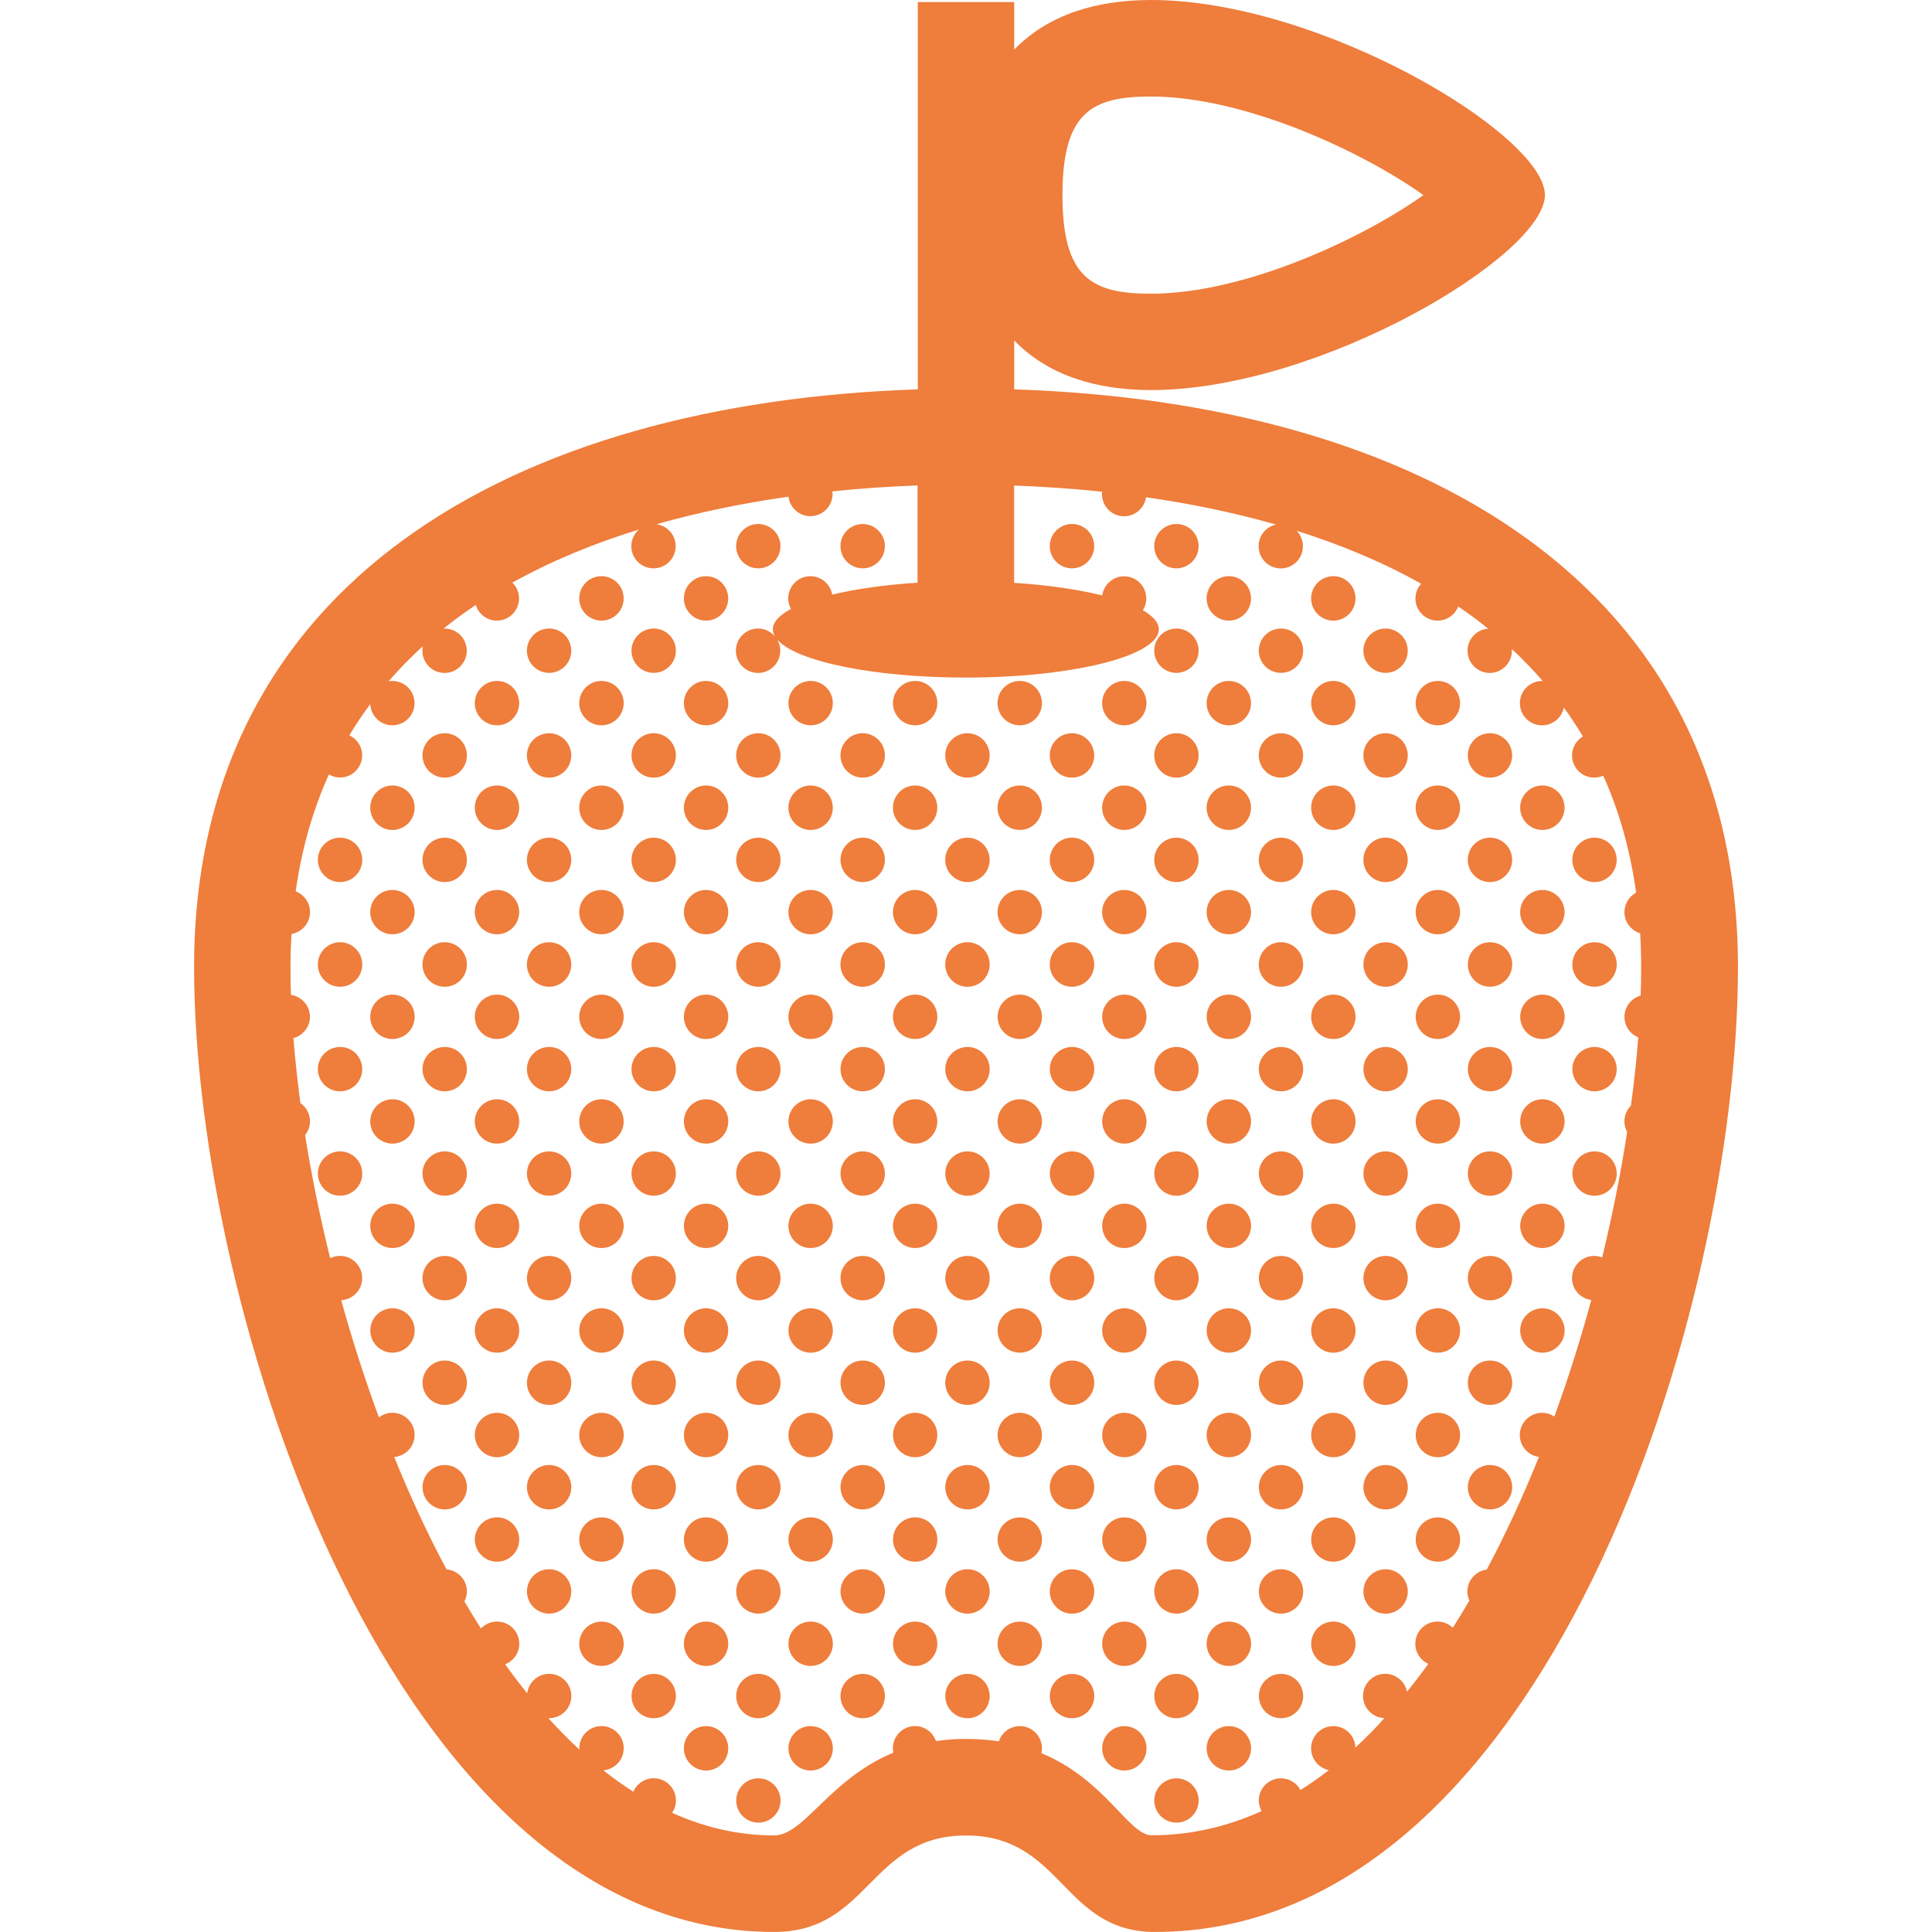 <svg width="48" height="48" viewBox="0 0 48 48" fill="none" xmlns="http://www.w3.org/2000/svg">
<path d="M25.198 9.674V8.458C26.036 9.327 27.24 9.691 28.595 9.691C32.802 9.691 38.383 6.338 38.383 4.846C38.383 3.352 32.804 0 28.595 0C27.24 0 26.036 0.365 25.198 1.233V0.051H22.802V9.674C12.772 10.002 4.822 14.476 4.822 24.025C4.822 32.558 9.773 47.999 19.235 47.999C21.604 47.999 21.604 45.602 24.002 45.602C26.398 45.602 26.398 47.999 28.695 47.999C38.385 47.999 43.179 32.583 43.179 24.025C43.178 14.476 35.228 10.002 25.199 9.674L25.198 9.674ZM28.595 2.398C30.967 2.398 33.921 3.812 35.363 4.847C33.921 5.882 30.967 7.297 28.595 7.297C27.136 7.297 26.396 6.917 26.396 4.847C26.396 2.778 27.136 2.398 28.595 2.398ZM33.675 43.416C33.663 43.121 33.423 42.885 33.126 42.885C32.821 42.885 32.574 43.133 32.574 43.438C32.574 43.704 32.763 43.927 33.015 43.978C32.785 44.157 32.549 44.322 32.31 44.473C32.218 44.3 32.038 44.182 31.825 44.182C31.52 44.182 31.274 44.428 31.274 44.733C31.274 44.828 31.301 44.917 31.345 44.996C30.489 45.383 29.578 45.597 28.614 45.597C28.043 45.597 27.472 44.221 25.873 43.556C25.882 43.518 25.888 43.477 25.888 43.438C25.888 43.132 25.64 42.885 25.337 42.885C25.093 42.885 24.889 43.045 24.816 43.263C24.562 43.225 24.291 43.203 24 43.203C23.733 43.203 23.487 43.222 23.253 43.256C23.178 43.041 22.976 42.884 22.734 42.884C22.43 42.884 22.183 43.132 22.183 43.436C22.183 43.473 22.188 43.509 22.194 43.545C20.599 44.207 19.983 45.6 19.233 45.6C18.346 45.6 17.5 45.401 16.699 45.039C16.758 44.951 16.793 44.845 16.793 44.731C16.793 44.426 16.547 44.18 16.241 44.18C16.014 44.18 15.819 44.318 15.734 44.514C15.482 44.353 15.233 44.176 14.991 43.983C15.274 43.959 15.496 43.723 15.496 43.436C15.496 43.13 15.249 42.884 14.944 42.884C14.639 42.884 14.393 43.132 14.393 43.436C14.393 43.448 14.396 43.46 14.398 43.471C14.133 43.227 13.875 42.965 13.623 42.686C13.63 42.686 13.636 42.688 13.643 42.688C13.948 42.688 14.194 42.441 14.194 42.137C14.194 41.832 13.948 41.586 13.643 41.586C13.362 41.586 13.132 41.798 13.098 42.069C12.912 41.84 12.729 41.599 12.551 41.35C12.756 41.268 12.901 41.07 12.901 40.839C12.901 40.533 12.653 40.287 12.348 40.287C12.192 40.287 12.05 40.354 11.949 40.459C11.809 40.24 11.673 40.016 11.538 39.787C11.576 39.712 11.6 39.629 11.6 39.538C11.6 39.248 11.377 39.015 11.093 38.99C10.62 38.105 10.185 37.167 9.794 36.198C10.076 36.175 10.301 35.941 10.301 35.651C10.301 35.346 10.053 35.1 9.748 35.1C9.621 35.1 9.507 35.145 9.414 35.215C9.061 34.257 8.748 33.279 8.477 32.303C8.767 32.287 8.998 32.05 8.998 31.754C8.998 31.448 8.751 31.202 8.446 31.202C8.358 31.202 8.276 31.224 8.203 31.26C7.947 30.222 7.737 29.193 7.58 28.2C7.655 28.107 7.702 27.988 7.702 27.859C7.702 27.67 7.608 27.505 7.463 27.405C7.39 26.853 7.331 26.314 7.29 25.792C7.526 25.729 7.7 25.518 7.7 25.262C7.7 24.985 7.494 24.756 7.229 24.718C7.22 24.481 7.217 24.248 7.217 24.024C7.217 23.744 7.227 23.472 7.242 23.204C7.503 23.16 7.702 22.934 7.702 22.66C7.702 22.426 7.553 22.225 7.346 22.146C7.498 21.068 7.781 20.104 8.171 19.241C8.253 19.288 8.347 19.317 8.446 19.317C8.751 19.317 8.998 19.071 8.998 18.767C8.998 18.545 8.868 18.357 8.679 18.269C8.842 17.999 9.016 17.74 9.199 17.492C9.212 17.785 9.451 18.02 9.748 18.02C10.052 18.02 10.299 17.773 10.299 17.469C10.299 17.164 10.052 16.918 9.748 16.918C9.716 16.918 9.684 16.922 9.653 16.928C9.921 16.618 10.205 16.328 10.506 16.055C10.498 16.092 10.494 16.128 10.494 16.166C10.494 16.471 10.74 16.719 11.045 16.719C11.349 16.719 11.597 16.471 11.597 16.166C11.597 15.862 11.349 15.616 11.045 15.616C11.034 15.616 11.026 15.617 11.017 15.619C11.276 15.411 11.543 15.216 11.82 15.03C11.89 15.254 12.097 15.419 12.344 15.419C12.647 15.419 12.895 15.172 12.895 14.867C12.895 14.713 12.83 14.574 12.729 14.475C13.725 13.921 14.793 13.489 15.876 13.155C15.76 13.256 15.685 13.404 15.685 13.569C15.685 13.874 15.931 14.12 16.236 14.12C16.541 14.12 16.787 13.873 16.787 13.569C16.787 13.291 16.579 13.062 16.311 13.024C17.417 12.71 18.529 12.491 19.589 12.34C19.624 12.613 19.853 12.824 20.134 12.824C20.439 12.824 20.685 12.576 20.685 12.271C20.685 12.249 20.68 12.229 20.679 12.207C21.432 12.129 22.148 12.084 22.796 12.061V14.477C21.987 14.529 21.261 14.633 20.676 14.773C20.632 14.514 20.407 14.316 20.134 14.316C19.829 14.316 19.583 14.564 19.583 14.867C19.583 14.962 19.61 15.05 19.652 15.129C19.364 15.283 19.201 15.455 19.201 15.636C19.201 15.695 19.219 15.753 19.251 15.809C19.15 15.692 19.002 15.616 18.835 15.616C18.53 15.616 18.283 15.863 18.283 16.166C18.283 16.471 18.529 16.719 18.835 16.719C19.14 16.719 19.386 16.471 19.386 16.166C19.386 16.064 19.356 15.97 19.308 15.888C19.772 16.429 21.694 16.834 23.995 16.834C26.644 16.834 28.79 16.298 28.79 15.636C28.79 15.466 28.648 15.307 28.394 15.162C28.447 15.077 28.479 14.977 28.479 14.87C28.479 14.566 28.233 14.318 27.928 14.318C27.65 14.318 27.422 14.526 27.385 14.793C26.787 14.645 26.036 14.535 25.195 14.48V12.063C25.865 12.088 26.604 12.134 27.384 12.217C27.382 12.236 27.378 12.255 27.378 12.274C27.378 12.579 27.624 12.827 27.928 12.827C28.205 12.827 28.434 12.62 28.472 12.354C29.518 12.504 30.614 12.721 31.702 13.033C31.454 13.087 31.27 13.307 31.27 13.571C31.27 13.876 31.517 14.122 31.821 14.122C32.125 14.122 32.371 13.876 32.371 13.571C32.371 13.421 32.311 13.287 32.216 13.187C33.281 13.523 34.33 13.953 35.309 14.502C35.221 14.601 35.166 14.728 35.166 14.869C35.166 15.173 35.413 15.419 35.717 15.419C35.95 15.419 36.148 15.274 36.23 15.069C36.485 15.242 36.734 15.425 36.974 15.619C36.687 15.638 36.461 15.875 36.461 16.167C36.461 16.471 36.707 16.719 37.012 16.719C37.315 16.719 37.563 16.471 37.563 16.167C37.563 16.152 37.56 16.136 37.559 16.123C37.828 16.373 38.087 16.64 38.331 16.921C38.325 16.921 38.319 16.919 38.313 16.919C38.008 16.919 37.761 17.167 37.761 17.47C37.761 17.775 38.008 18.021 38.313 18.021C38.581 18.021 38.802 17.831 38.853 17.579C39.02 17.809 39.179 18.049 39.327 18.298C39.167 18.395 39.057 18.567 39.057 18.768C39.057 19.074 39.305 19.319 39.608 19.319C39.687 19.319 39.763 19.303 39.832 19.271C40.22 20.133 40.5 21.1 40.649 22.178C40.477 22.271 40.359 22.451 40.359 22.662C40.359 22.911 40.523 23.117 40.749 23.186C40.765 23.459 40.774 23.738 40.774 24.024C40.774 24.254 40.77 24.491 40.762 24.735C40.531 24.8 40.359 25.01 40.359 25.263C40.359 25.493 40.501 25.691 40.702 25.773C40.66 26.318 40.6 26.885 40.52 27.469C40.421 27.569 40.358 27.708 40.358 27.86C40.358 27.956 40.384 28.044 40.427 28.121C40.272 29.128 40.063 30.178 39.806 31.241C39.744 31.218 39.677 31.203 39.606 31.203C39.303 31.203 39.056 31.451 39.056 31.756C39.056 32.035 39.265 32.264 39.535 32.299C39.271 33.269 38.965 34.24 38.618 35.194C38.53 35.135 38.426 35.101 38.312 35.101C38.007 35.101 37.759 35.349 37.759 35.654C37.759 35.932 37.967 36.16 38.234 36.197C37.844 37.167 37.412 38.107 36.938 38.995C36.668 39.03 36.457 39.26 36.457 39.54C36.457 39.62 36.475 39.696 36.507 39.765C36.372 39.995 36.236 40.219 36.095 40.441C35.996 40.345 35.862 40.287 35.714 40.287C35.41 40.287 35.163 40.534 35.163 40.838C35.163 41.06 35.295 41.251 35.486 41.339C35.314 41.577 35.137 41.809 34.956 42.031C34.906 41.778 34.683 41.585 34.415 41.585C34.11 41.585 33.864 41.832 33.864 42.135C33.864 42.433 34.1 42.675 34.395 42.686C34.167 42.946 33.923 43.189 33.675 43.416ZM15.495 14.867C15.495 15.172 15.249 15.419 14.943 15.419C14.638 15.419 14.391 15.172 14.391 14.867C14.391 14.564 14.638 14.315 14.943 14.315C15.249 14.315 15.495 14.563 15.495 14.867ZM20.881 13.569C20.881 13.265 21.129 13.019 21.432 13.019C21.737 13.019 21.984 13.266 21.984 13.569C21.984 13.873 21.738 14.12 21.432 14.12C21.129 14.12 20.881 13.873 20.881 13.569ZM18.289 13.569C18.289 13.265 18.535 13.019 18.839 13.019C19.144 13.019 19.39 13.266 19.39 13.569C19.39 13.873 19.143 14.12 18.839 14.12C18.535 14.12 18.289 13.873 18.289 13.569ZM18.092 14.867C18.092 15.172 17.846 15.419 17.541 15.419C17.237 15.419 16.991 15.172 16.991 14.867C16.991 14.564 17.238 14.315 17.541 14.315C17.845 14.315 18.092 14.563 18.092 14.867ZM14.193 16.167C14.193 16.471 13.947 16.717 13.642 16.717C13.338 16.717 13.091 16.47 13.091 16.167C13.091 15.862 13.339 15.616 13.642 15.616C13.947 15.614 14.193 15.862 14.193 16.167ZM16.792 16.167C16.792 16.471 16.546 16.717 16.241 16.717C15.936 16.717 15.69 16.47 15.69 16.167C15.69 15.862 15.938 15.616 16.241 15.616C16.546 15.614 16.792 15.862 16.792 16.167ZM14.193 18.768C14.193 19.073 13.947 19.32 13.642 19.32C13.338 19.32 13.091 19.073 13.091 18.768C13.091 18.463 13.339 18.217 13.642 18.217C13.947 18.217 14.193 18.465 14.193 18.768ZM16.792 18.768C16.792 19.073 16.546 19.32 16.241 19.32C15.936 19.32 15.69 19.073 15.69 18.768C15.69 18.463 15.938 18.217 16.241 18.217C16.546 18.216 16.792 18.465 16.792 18.768ZM11.6 18.768C11.6 19.073 11.354 19.32 11.049 19.32C10.745 19.32 10.497 19.073 10.497 18.768C10.497 18.463 10.743 18.217 11.049 18.217C11.354 18.216 11.6 18.465 11.6 18.768ZM12.899 17.469C12.899 17.773 12.652 18.02 12.349 18.02C12.044 18.02 11.796 17.772 11.796 17.469C11.796 17.166 12.044 16.918 12.349 16.918C12.652 16.918 12.899 17.164 12.899 17.469ZM10.302 20.067C10.302 20.372 10.055 20.62 9.75 20.62C9.445 20.62 9.199 20.372 9.199 20.067C9.199 19.763 9.445 19.515 9.75 19.515C10.055 19.515 10.302 19.763 10.302 20.067ZM12.899 20.067C12.899 20.372 12.652 20.62 12.349 20.62C12.044 20.62 11.796 20.372 11.796 20.067C11.796 19.763 12.044 19.515 12.349 19.515C12.652 19.515 12.899 19.763 12.899 20.067ZM15.495 17.469C15.495 17.773 15.249 18.02 14.943 18.02C14.638 18.02 14.391 17.772 14.391 17.469C14.391 17.166 14.638 16.918 14.943 16.918C15.249 16.918 15.495 17.164 15.495 17.469ZM15.495 20.067C15.495 20.372 15.249 20.62 14.943 20.62C14.638 20.62 14.391 20.372 14.391 20.067C14.391 19.763 14.638 19.515 14.943 19.515C15.249 19.515 15.495 19.763 15.495 20.067ZM21.985 18.768C21.985 19.073 21.738 19.32 21.432 19.32C21.129 19.32 20.881 19.073 20.881 18.768C20.881 18.463 21.129 18.217 21.432 18.217C21.738 18.216 21.985 18.465 21.985 18.768ZM19.392 18.768C19.392 19.073 19.144 19.32 18.841 19.32C18.536 19.32 18.29 19.073 18.29 18.768C18.29 18.463 18.536 18.217 18.841 18.217C19.144 18.216 19.392 18.465 19.392 18.768ZM18.093 17.469C18.093 17.774 17.846 18.02 17.542 18.02C17.237 18.02 16.991 17.772 16.991 17.469C16.991 17.166 17.238 16.918 17.542 16.918C17.845 16.918 18.093 17.164 18.093 17.469ZM20.691 17.469C20.691 17.774 20.444 18.02 20.139 18.02C19.834 18.02 19.588 17.772 19.588 17.469C19.588 17.166 19.836 16.918 20.139 16.918C20.444 16.918 20.691 17.164 20.691 17.469ZM18.093 20.067C18.093 20.372 17.846 20.62 17.542 20.62C17.237 20.62 16.991 20.372 16.991 20.067C16.991 19.763 17.238 19.515 17.542 19.515C17.845 19.515 18.093 19.763 18.093 20.067ZM20.691 20.067C20.691 20.372 20.444 20.62 20.139 20.62C19.834 20.62 19.588 20.372 19.588 20.067C19.588 19.763 19.836 19.515 20.139 19.515C20.444 19.515 20.691 19.763 20.691 20.067ZM23.287 17.469C23.287 17.774 23.039 18.02 22.736 18.02C22.431 18.02 22.185 17.772 22.185 17.469C22.185 17.166 22.433 16.918 22.736 16.918C23.041 16.918 23.287 17.164 23.287 17.469ZM23.287 20.067C23.287 20.372 23.039 20.62 22.736 20.62C22.431 20.62 22.185 20.372 22.185 20.067C22.185 19.763 22.433 19.515 22.736 19.515C23.041 19.515 23.287 19.763 23.287 20.067ZM9 21.362C9 21.667 8.754 21.915 8.449 21.915C8.145 21.915 7.897 21.667 7.897 21.362C7.897 21.058 8.145 20.812 8.449 20.812C8.752 20.812 9 21.059 9 21.362ZM14.193 21.362C14.193 21.667 13.947 21.915 13.642 21.915C13.338 21.915 13.091 21.667 13.091 21.362C13.091 21.058 13.339 20.812 13.642 20.812C13.947 20.812 14.193 21.059 14.193 21.362ZM16.792 21.362C16.792 21.667 16.546 21.915 16.241 21.915C15.936 21.915 15.69 21.667 15.69 21.362C15.69 21.058 15.938 20.812 16.241 20.812C16.546 20.812 16.792 21.059 16.792 21.362ZM11.6 21.362C11.6 21.667 11.354 21.915 11.049 21.915C10.745 21.915 10.497 21.667 10.497 21.362C10.497 21.059 10.743 20.812 11.049 20.812C11.354 20.812 11.6 21.059 11.6 21.362ZM10.302 22.662C10.302 22.966 10.055 23.212 9.75 23.212C9.445 23.212 9.199 22.966 9.199 22.662C9.199 22.357 9.445 22.111 9.75 22.111C10.055 22.111 10.302 22.357 10.302 22.662ZM12.899 22.662C12.899 22.966 12.652 23.212 12.349 23.212C12.044 23.212 11.796 22.966 11.796 22.662C11.796 22.357 12.044 22.111 12.349 22.111C12.652 22.111 12.899 22.357 12.899 22.662ZM15.495 22.662C15.495 22.966 15.249 23.212 14.943 23.212C14.638 23.212 14.391 22.966 14.391 22.662C14.391 22.357 14.638 22.111 14.943 22.111C15.249 22.111 15.495 22.357 15.495 22.662ZM21.985 21.362C21.985 21.667 21.738 21.915 21.432 21.915C21.129 21.915 20.882 21.667 20.882 21.362C20.882 21.058 21.129 20.812 21.432 20.812C21.738 20.812 21.985 21.059 21.985 21.362ZM19.392 21.362C19.392 21.667 19.144 21.915 18.841 21.915C18.536 21.915 18.29 21.667 18.29 21.362C18.29 21.059 18.536 20.812 18.841 20.812C19.144 20.812 19.392 21.059 19.392 21.362ZM18.093 22.662C18.093 22.966 17.846 23.212 17.542 23.212C17.237 23.212 16.991 22.966 16.991 22.662C16.991 22.357 17.238 22.111 17.542 22.111C17.845 22.111 18.093 22.357 18.093 22.662ZM20.691 22.662C20.691 22.966 20.444 23.212 20.139 23.212C19.834 23.212 19.588 22.966 19.588 22.662C19.588 22.357 19.836 22.111 20.139 22.111C20.444 22.111 20.691 22.357 20.691 22.662ZM23.287 22.662C23.287 22.966 23.039 23.212 22.736 23.212C22.431 23.212 22.185 22.966 22.185 22.662C22.185 22.357 22.433 22.111 22.736 22.111C23.041 22.111 23.287 22.357 23.287 22.662ZM9 23.961V23.962V23.964C9 24.269 8.753 24.516 8.449 24.516C8.145 24.516 7.897 24.269 7.897 23.964V23.962V23.961C7.897 23.656 8.145 23.409 8.449 23.409C8.753 23.41 9 23.656 9 23.961ZM11.6 23.961V23.962V23.964C11.6 24.269 11.354 24.516 11.049 24.516C10.745 24.516 10.497 24.269 10.497 23.964V23.962V23.961C10.497 23.656 10.743 23.409 11.049 23.409C11.354 23.41 11.6 23.656 11.6 23.961ZM14.193 23.961V23.962V23.964C14.193 24.269 13.947 24.516 13.642 24.516C13.338 24.516 13.091 24.269 13.091 23.964V23.962V23.961C13.091 23.656 13.339 23.409 13.642 23.409C13.947 23.41 14.193 23.656 14.193 23.961ZM16.792 23.961V23.962V23.964C16.792 24.269 16.546 24.516 16.241 24.516C15.936 24.516 15.69 24.269 15.69 23.964V23.962V23.961C15.69 23.656 15.938 23.409 16.241 23.409C16.546 23.41 16.792 23.656 16.792 23.961ZM19.392 23.961V23.962V23.964C19.392 24.269 19.144 24.516 18.841 24.516C18.536 24.516 18.29 24.269 18.29 23.964V23.962V23.961C18.29 23.656 18.536 23.409 18.841 23.409C19.144 23.41 19.392 23.656 19.392 23.961ZM21.985 23.961V23.962V23.964C21.985 24.269 21.738 24.516 21.432 24.516C21.129 24.516 20.881 24.269 20.881 23.964V23.962V23.961C20.881 23.656 21.129 23.409 21.432 23.409C21.738 23.41 21.985 23.656 21.985 23.961ZM29.779 13.569C29.779 13.874 29.531 14.12 29.228 14.12C28.923 14.12 28.677 13.873 28.677 13.569C28.677 13.265 28.925 13.019 29.228 13.019C29.531 13.016 29.779 13.263 29.779 13.569ZM31.081 14.867C31.081 15.172 30.834 15.419 30.53 15.419C30.226 15.419 29.978 15.172 29.978 14.867C29.978 14.564 30.226 14.315 30.53 14.315C30.834 14.315 31.081 14.562 31.081 14.867ZM33.677 14.867C33.677 15.172 33.431 15.419 33.126 15.419C32.821 15.419 32.575 15.172 32.575 14.867C32.575 14.564 32.823 14.315 33.126 14.315C33.431 14.315 33.677 14.562 33.677 14.867ZM29.779 16.166C29.779 16.471 29.531 16.717 29.228 16.717C28.923 16.717 28.677 16.47 28.677 16.166C28.677 15.862 28.925 15.616 29.228 15.616C29.531 15.614 29.779 15.862 29.779 16.166ZM32.376 16.166C32.376 16.471 32.13 16.717 31.825 16.717C31.52 16.717 31.274 16.47 31.274 16.166C31.274 15.862 31.522 15.616 31.825 15.616C32.13 15.614 32.376 15.862 32.376 16.166ZM24.587 18.768C24.587 19.073 24.341 19.32 24.036 19.32C23.733 19.32 23.484 19.073 23.484 18.768C23.484 18.463 23.73 18.217 24.036 18.217C24.341 18.217 24.587 18.465 24.587 18.768ZM29.779 18.768C29.779 19.073 29.531 19.32 29.228 19.32C28.923 19.32 28.677 19.073 28.677 18.768C28.677 18.463 28.925 18.217 29.228 18.217C29.531 18.216 29.779 18.465 29.779 18.768ZM32.376 18.768C32.376 19.073 32.13 19.32 31.825 19.32C31.52 19.32 31.274 19.073 31.274 18.768C31.274 18.463 31.522 18.217 31.825 18.217C32.13 18.217 32.376 18.465 32.376 18.768ZM25.887 17.469C25.887 17.773 25.639 18.02 25.336 18.02C25.031 18.02 24.783 17.772 24.783 17.469C24.783 17.166 25.031 16.918 25.336 16.918C25.639 16.918 25.887 17.164 25.887 17.469ZM28.484 17.469C28.484 17.773 28.238 18.02 27.933 18.02C27.63 18.02 27.382 17.772 27.382 17.469C27.382 17.166 27.63 16.918 27.933 16.918C28.238 16.918 28.484 17.164 28.484 17.469ZM25.887 20.067C25.887 20.372 25.639 20.62 25.336 20.62C25.031 20.62 24.783 20.372 24.783 20.067C24.783 19.763 25.031 19.515 25.336 19.515C25.639 19.515 25.887 19.763 25.887 20.067ZM28.484 20.067C28.484 20.372 28.238 20.62 27.933 20.62C27.63 20.62 27.382 20.372 27.382 20.067C27.382 19.763 27.63 19.515 27.933 19.515C28.238 19.515 28.484 19.763 28.484 20.067ZM31.081 17.469C31.081 17.773 30.833 18.02 30.53 18.02C30.225 18.02 29.978 17.772 29.978 17.469C29.978 17.166 30.225 16.918 30.53 16.918C30.833 16.918 31.081 17.164 31.081 17.469ZM31.081 20.067C31.081 20.372 30.833 20.62 30.53 20.62C30.225 20.62 29.978 20.372 29.978 20.067C29.978 19.763 30.225 19.515 30.53 19.515C30.833 19.515 31.081 19.763 31.081 20.067ZM36.467 18.768C36.467 18.463 36.713 18.217 37.018 18.217C37.322 18.217 37.569 18.465 37.569 18.768C37.569 19.073 37.321 19.32 37.018 19.32C36.713 19.32 36.467 19.073 36.467 18.768ZM33.676 17.469C33.676 17.773 33.43 18.02 33.126 18.02C32.821 18.02 32.575 17.772 32.575 17.469C32.575 17.166 32.822 16.918 33.126 16.918C33.43 16.918 33.676 17.164 33.676 17.469ZM35.172 17.469C35.172 17.164 35.418 16.918 35.723 16.918C36.026 16.918 36.275 17.166 36.275 17.469C36.275 17.772 36.028 18.02 35.723 18.02C35.418 18.02 35.172 17.774 35.172 17.469ZM33.676 20.067C33.676 20.372 33.43 20.62 33.126 20.62C32.821 20.62 32.575 20.372 32.575 20.067C32.575 19.763 32.822 19.515 33.126 19.515C33.43 19.515 33.676 19.763 33.676 20.067ZM35.172 20.067C35.172 19.763 35.418 19.515 35.723 19.515C36.026 19.515 36.275 19.761 36.275 20.067C36.275 20.372 36.028 20.62 35.723 20.62C35.418 20.62 35.172 20.372 35.172 20.067ZM37.768 20.067C37.768 19.763 38.015 19.515 38.32 19.515C38.623 19.515 38.871 19.761 38.871 20.067C38.871 20.372 38.623 20.62 38.32 20.62C38.017 20.62 37.768 20.372 37.768 20.067ZM24.587 21.362C24.587 21.667 24.341 21.915 24.037 21.915C23.733 21.915 23.484 21.667 23.484 21.362C23.484 21.058 23.73 20.812 24.037 20.812C24.341 20.812 24.587 21.059 24.587 21.362ZM29.779 21.362C29.779 21.667 29.531 21.915 29.228 21.915C28.923 21.915 28.677 21.667 28.677 21.362C28.677 21.058 28.925 20.812 29.228 20.812C29.531 20.812 29.779 21.059 29.779 21.362ZM32.376 21.362C32.376 21.667 32.13 21.915 31.825 21.915C31.52 21.915 31.274 21.667 31.274 21.362C31.274 21.058 31.522 20.812 31.825 20.812C32.13 20.812 32.376 21.059 32.376 21.362ZM25.887 22.662C25.887 22.966 25.639 23.212 25.336 23.212C25.031 23.212 24.784 22.966 24.784 22.662C24.784 22.357 25.031 22.111 25.336 22.111C25.639 22.111 25.887 22.357 25.887 22.662ZM28.484 22.662C28.484 22.966 28.238 23.212 27.933 23.212C27.63 23.212 27.382 22.966 27.382 22.662C27.382 22.357 27.63 22.111 27.933 22.111C28.238 22.111 28.484 22.357 28.484 22.662ZM31.081 22.662C31.081 22.966 30.833 23.212 30.53 23.212C30.225 23.212 29.978 22.966 29.978 22.662C29.978 22.357 30.225 22.111 30.53 22.111C30.833 22.111 31.081 22.357 31.081 22.662ZM36.467 21.362C36.467 21.058 36.713 20.812 37.018 20.812C37.322 20.812 37.569 21.058 37.569 21.362C37.569 21.667 37.321 21.915 37.018 21.915C36.713 21.915 36.467 21.669 36.467 21.362ZM39.064 21.362C39.064 21.058 39.312 20.812 39.615 20.812C39.92 20.812 40.166 21.058 40.166 21.362C40.166 21.667 39.918 21.915 39.615 21.915C39.31 21.915 39.064 21.669 39.064 21.362ZM33.677 22.662C33.677 22.966 33.431 23.212 33.126 23.212C32.821 23.212 32.575 22.966 32.575 22.662C32.575 22.357 32.822 22.111 33.126 22.111C33.431 22.111 33.677 22.357 33.677 22.662ZM35.172 22.662C35.172 22.357 35.418 22.111 35.723 22.111C36.026 22.111 36.275 22.358 36.275 22.662C36.275 22.966 36.028 23.212 35.723 23.212C35.418 23.214 35.172 22.968 35.172 22.662ZM37.768 22.662C37.768 22.357 38.016 22.111 38.32 22.111C38.623 22.111 38.871 22.358 38.871 22.662C38.871 22.966 38.623 23.212 38.32 23.212C38.017 23.214 37.768 22.968 37.768 22.662ZM24.587 23.961V23.962V23.964C24.587 24.269 24.341 24.516 24.037 24.516C23.733 24.516 23.484 24.269 23.484 23.964V23.962V23.961C23.484 23.656 23.73 23.409 24.037 23.409C24.341 23.41 24.587 23.656 24.587 23.961ZM29.779 23.961V23.962V23.964C29.779 24.269 29.531 24.516 29.228 24.516C28.923 24.516 28.677 24.269 28.677 23.964V23.962V23.961C28.677 23.656 28.925 23.409 29.228 23.409C29.531 23.41 29.779 23.656 29.779 23.961ZM32.376 23.961V23.962V23.964C32.376 24.269 32.13 24.516 31.825 24.516C31.521 24.516 31.274 24.269 31.274 23.964V23.962V23.961C31.274 23.656 31.522 23.409 31.825 23.409C32.13 23.41 32.376 23.656 32.376 23.961ZM27.185 13.569C27.185 13.874 26.937 14.12 26.632 14.12C26.329 14.12 26.081 13.873 26.081 13.569C26.081 13.265 26.329 13.019 26.632 13.019C26.937 13.017 27.185 13.263 27.185 13.569ZM27.185 18.768C27.185 19.073 26.937 19.32 26.632 19.32C26.329 19.32 26.081 19.073 26.081 18.768C26.081 18.463 26.329 18.217 26.632 18.217C26.937 18.217 27.185 18.465 27.185 18.768ZM27.185 21.362C27.185 21.667 26.937 21.915 26.632 21.915C26.329 21.915 26.081 21.667 26.081 21.362C26.081 21.058 26.329 20.811 26.632 20.811C26.937 20.811 27.185 21.059 27.185 21.362ZM27.185 23.961V23.962V23.964C27.185 24.268 26.937 24.516 26.632 24.516C26.329 24.516 26.081 24.268 26.081 23.964V23.962V23.961C26.081 23.656 26.329 23.409 26.632 23.409C26.937 23.41 27.185 23.656 27.185 23.961ZM33.873 16.166C33.873 15.862 34.119 15.616 34.424 15.616C34.727 15.616 34.975 15.863 34.975 16.166C34.975 16.471 34.729 16.717 34.424 16.717C34.119 16.717 33.873 16.47 33.873 16.166ZM33.873 18.768C33.873 18.463 34.119 18.217 34.424 18.217C34.727 18.217 34.975 18.465 34.975 18.768C34.975 19.073 34.729 19.32 34.424 19.32C34.119 19.32 33.873 19.073 33.873 18.768ZM33.873 21.362C33.873 21.058 34.119 20.811 34.424 20.811C34.727 20.811 34.975 21.058 34.975 21.362C34.975 21.667 34.729 21.915 34.424 21.915C34.119 21.915 33.873 21.669 33.873 21.362ZM9 26.562C9 26.867 8.754 27.113 8.449 27.113C8.145 27.113 7.897 26.867 7.897 26.562C7.897 26.259 8.145 26.012 8.449 26.012C8.753 26.01 9 26.258 9 26.562ZM14.193 26.562C14.193 26.867 13.947 27.113 13.642 27.113C13.338 27.113 13.091 26.867 13.091 26.562C13.091 26.259 13.339 26.012 13.642 26.012C13.947 26.01 14.193 26.258 14.193 26.562ZM16.792 26.562C16.792 26.867 16.546 27.113 16.241 27.113C15.936 27.113 15.69 26.867 15.69 26.562C15.69 26.259 15.938 26.012 16.241 26.012C16.546 26.01 16.792 26.258 16.792 26.562ZM11.6 26.562C11.6 26.867 11.354 27.113 11.049 27.113C10.745 27.113 10.497 26.867 10.497 26.562C10.497 26.259 10.743 26.012 11.049 26.012C11.354 26.01 11.6 26.258 11.6 26.562ZM10.302 25.263C10.302 25.568 10.055 25.814 9.75 25.814C9.445 25.814 9.199 25.566 9.199 25.263C9.199 24.959 9.445 24.711 9.75 24.711C10.055 24.711 10.302 24.958 10.302 25.263ZM12.9 25.263C12.9 25.568 12.652 25.814 12.349 25.814C12.044 25.814 11.796 25.566 11.796 25.263C11.796 24.959 12.044 24.711 12.349 24.711C12.652 24.711 12.9 24.958 12.9 25.263ZM10.302 27.862C10.302 28.166 10.055 28.413 9.75 28.413C9.445 28.413 9.199 28.166 9.199 27.862C9.199 27.559 9.445 27.311 9.75 27.311C10.055 27.309 10.302 27.557 10.302 27.862ZM12.9 27.862C12.9 28.166 12.652 28.413 12.349 28.413C12.044 28.413 11.796 28.166 11.796 27.862C11.796 27.559 12.044 27.311 12.349 27.311C12.652 27.309 12.9 27.557 12.9 27.862ZM15.495 25.263C15.495 25.568 15.249 25.814 14.943 25.814C14.638 25.814 14.391 25.566 14.391 25.263C14.391 24.959 14.638 24.711 14.943 24.711C15.249 24.711 15.495 24.958 15.495 25.263ZM15.495 27.862C15.495 28.166 15.249 28.413 14.943 28.413C14.638 28.413 14.391 28.166 14.391 27.862C14.391 27.559 14.638 27.311 14.943 27.311C15.249 27.309 15.495 27.557 15.495 27.862ZM21.985 26.562C21.985 26.867 21.739 27.113 21.432 27.113C21.129 27.113 20.882 26.867 20.882 26.562C20.882 26.259 21.129 26.012 21.432 26.012C21.738 26.01 21.985 26.258 21.985 26.562ZM19.392 26.562C19.392 26.867 19.144 27.113 18.841 27.113C18.536 27.113 18.29 26.867 18.29 26.562C18.29 26.259 18.536 26.012 18.841 26.012C19.144 26.01 19.392 26.258 19.392 26.562ZM18.093 25.263C18.093 25.568 17.846 25.814 17.542 25.814C17.237 25.814 16.991 25.566 16.991 25.263C16.991 24.959 17.238 24.711 17.542 24.711C17.845 24.711 18.093 24.959 18.093 25.263ZM20.691 25.263C20.691 25.568 20.444 25.814 20.139 25.814C19.834 25.814 19.588 25.566 19.588 25.263C19.588 24.959 19.836 24.711 20.139 24.711C20.444 24.711 20.691 24.959 20.691 25.263ZM18.093 27.862C18.093 28.166 17.846 28.413 17.542 28.413C17.237 28.413 16.991 28.166 16.991 27.862C16.991 27.559 17.238 27.311 17.542 27.311C17.845 27.31 18.093 27.557 18.093 27.862ZM20.691 27.862C20.691 28.166 20.444 28.413 20.139 28.413C19.834 28.413 19.588 28.166 19.588 27.862C19.588 27.559 19.836 27.311 20.139 27.311C20.444 27.31 20.691 27.557 20.691 27.862ZM23.287 25.263C23.287 25.568 23.039 25.814 22.736 25.814C22.431 25.814 22.185 25.566 22.185 25.263C22.185 24.959 22.433 24.711 22.736 24.711C23.041 24.711 23.287 24.959 23.287 25.263ZM23.287 27.862C23.287 28.166 23.039 28.413 22.736 28.413C22.431 28.413 22.185 28.166 22.185 27.862C22.185 27.559 22.433 27.311 22.736 27.311C23.041 27.31 23.287 27.557 23.287 27.862ZM9 29.157C9 29.461 8.754 29.707 8.449 29.707C8.145 29.707 7.897 29.461 7.897 29.157C7.897 28.852 8.145 28.606 8.449 28.606C8.753 28.606 9 28.852 9 29.157ZM14.193 29.157C14.193 29.461 13.947 29.707 13.642 29.707C13.338 29.707 13.092 29.461 13.092 29.157C13.092 28.852 13.339 28.606 13.642 28.606C13.947 28.606 14.193 28.852 14.193 29.157ZM16.792 29.157C16.792 29.461 16.546 29.707 16.241 29.707C15.936 29.707 15.69 29.461 15.69 29.157C15.69 28.852 15.938 28.606 16.241 28.606C16.546 28.606 16.792 28.852 16.792 29.157ZM11.6 29.157C11.6 29.461 11.354 29.707 11.05 29.707C10.745 29.707 10.497 29.461 10.497 29.157C10.497 28.852 10.743 28.606 11.05 28.606C11.354 28.606 11.6 28.852 11.6 29.157ZM10.303 30.456C10.303 30.761 10.055 31.007 9.75 31.007C9.445 31.007 9.199 30.759 9.199 30.456C9.199 30.15 9.445 29.905 9.75 29.905C10.055 29.905 10.303 30.151 10.303 30.456ZM12.9 30.456C12.9 30.761 12.652 31.007 12.349 31.007C12.044 31.007 11.797 30.759 11.797 30.456C11.797 30.15 12.044 29.905 12.349 29.905C12.652 29.905 12.9 30.151 12.9 30.456ZM15.495 30.456C15.495 30.761 15.249 31.007 14.943 31.007C14.638 31.007 14.391 30.759 14.391 30.456C14.391 30.15 14.638 29.905 14.943 29.905C15.249 29.905 15.495 30.151 15.495 30.456ZM21.985 29.157C21.985 29.461 21.739 29.707 21.433 29.707C21.129 29.707 20.882 29.461 20.882 29.157C20.882 28.852 21.129 28.606 21.433 28.606C21.739 28.606 21.985 28.852 21.985 29.157ZM19.392 29.157C19.392 29.461 19.144 29.707 18.841 29.707C18.537 29.707 18.29 29.461 18.29 29.157C18.29 28.852 18.536 28.606 18.841 28.606C19.144 28.606 19.392 28.852 19.392 29.157ZM18.093 30.456C18.093 30.761 17.846 31.007 17.542 31.007C17.237 31.007 16.991 30.759 16.991 30.456C16.991 30.15 17.239 29.905 17.542 29.905C17.845 29.905 18.093 30.151 18.093 30.456ZM20.691 30.456C20.691 30.761 20.444 31.007 20.139 31.007C19.834 31.007 19.588 30.759 19.588 30.456C19.588 30.15 19.836 29.905 20.139 29.905C20.444 29.905 20.691 30.151 20.691 30.456ZM23.287 30.456C23.287 30.761 23.039 31.007 22.736 31.007C22.431 31.007 22.185 30.759 22.185 30.456C22.185 30.15 22.433 29.905 22.736 29.905C23.041 29.905 23.287 30.151 23.287 30.456ZM11.601 31.755C11.601 32.06 11.354 32.306 11.05 32.306C10.745 32.306 10.497 32.06 10.497 31.755C10.497 31.451 10.743 31.203 11.05 31.203C11.354 31.203 11.601 31.451 11.601 31.755ZM14.193 31.755C14.193 32.06 13.947 32.306 13.643 32.306C13.338 32.306 13.092 32.06 13.092 31.755C13.092 31.451 13.339 31.203 13.643 31.203C13.947 31.203 14.193 31.451 14.193 31.755ZM16.792 31.755C16.792 32.06 16.546 32.306 16.241 32.306C15.936 32.306 15.69 32.06 15.69 31.755C15.69 31.451 15.938 31.203 16.241 31.203C16.546 31.203 16.792 31.451 16.792 31.755ZM19.392 31.755C19.392 32.06 19.145 32.306 18.841 32.306C18.537 32.306 18.29 32.06 18.29 31.755C18.29 31.451 18.537 31.203 18.841 31.203C19.144 31.203 19.392 31.451 19.392 31.755ZM21.985 31.755C21.985 32.06 21.739 32.306 21.433 32.306C21.129 32.306 20.882 32.06 20.882 31.755C20.882 31.451 21.129 31.203 21.433 31.203C21.739 31.203 21.985 31.451 21.985 31.755ZM14.193 39.54C14.193 39.843 13.947 40.09 13.643 40.09C13.338 40.09 13.092 39.843 13.092 39.54C13.092 39.233 13.339 38.987 13.643 38.987C13.947 38.987 14.193 39.235 14.193 39.54ZM16.792 39.54C16.792 39.843 16.546 40.09 16.241 40.09C15.937 40.09 15.691 39.843 15.691 39.54C15.691 39.233 15.938 38.987 16.241 38.987C16.546 38.987 16.792 39.235 16.792 39.54ZM16.792 42.138C16.792 42.443 16.546 42.689 16.241 42.689C15.937 42.689 15.691 42.443 15.691 42.138C15.691 41.834 15.938 41.587 16.241 41.587C16.546 41.587 16.792 41.834 16.792 42.138ZM15.496 40.839C15.496 41.144 15.25 41.39 14.943 41.39C14.639 41.39 14.391 41.144 14.391 40.839C14.391 40.534 14.639 40.288 14.943 40.288C15.25 40.287 15.496 40.534 15.496 40.839ZM19.392 39.54C19.392 39.843 19.145 40.09 18.841 40.09C18.537 40.09 18.291 39.843 18.291 39.54C18.291 39.233 18.537 38.987 18.841 38.987C19.145 38.987 19.392 39.235 19.392 39.54ZM21.985 39.54C21.985 39.843 21.739 40.09 21.433 40.09C21.13 40.09 20.882 39.843 20.882 39.54C20.882 39.233 21.13 38.987 21.433 38.987C21.739 38.987 21.985 39.235 21.985 39.54ZM21.985 42.138C21.985 42.443 21.739 42.689 21.433 42.689C21.13 42.689 20.882 42.443 20.882 42.138C20.882 41.834 21.13 41.587 21.433 41.587C21.739 41.587 21.985 41.834 21.985 42.138ZM19.392 42.138C19.392 42.443 19.145 42.689 18.841 42.689C18.537 42.689 18.291 42.443 18.291 42.138C18.291 41.834 18.537 41.587 18.841 41.587C19.145 41.587 19.392 41.834 19.392 42.138ZM18.093 40.839C18.093 41.144 17.847 41.39 17.542 41.39C17.238 41.39 16.991 41.144 16.991 40.839C16.991 40.534 17.239 40.288 17.542 40.288C17.845 40.287 18.093 40.534 18.093 40.839ZM20.692 40.839C20.692 41.144 20.444 41.39 20.139 41.39C19.835 41.39 19.589 41.144 19.589 40.839C19.589 40.534 19.836 40.288 20.139 40.288C20.444 40.287 20.692 40.534 20.692 40.839ZM18.093 43.438C18.093 43.741 17.847 43.988 17.542 43.988C17.238 43.988 16.991 43.741 16.991 43.438C16.991 43.131 17.239 42.885 17.542 42.885C17.846 42.885 18.093 43.131 18.093 43.438ZM20.692 43.438C20.692 43.741 20.444 43.988 20.139 43.988C19.835 43.988 19.589 43.741 19.589 43.438C19.589 43.131 19.836 42.885 20.139 42.885C20.444 42.885 20.692 43.131 20.692 43.438ZM23.287 40.839C23.287 41.144 23.04 41.39 22.737 41.39C22.432 41.39 22.186 41.144 22.186 40.839C22.186 40.534 22.433 40.288 22.737 40.288C23.041 40.287 23.287 40.534 23.287 40.839ZM19.392 44.733C19.392 45.037 19.145 45.283 18.841 45.283C18.537 45.283 18.291 45.036 18.291 44.733C18.291 44.428 18.537 44.182 18.841 44.182C19.145 44.182 19.392 44.428 19.392 44.733ZM14.194 34.354C14.194 34.659 13.947 34.905 13.643 34.905C13.338 34.905 13.092 34.659 13.092 34.354C13.092 34.049 13.34 33.802 13.643 33.802C13.947 33.802 14.194 34.049 14.194 34.354ZM16.792 34.354C16.792 34.659 16.546 34.905 16.241 34.905C15.937 34.905 15.691 34.659 15.691 34.354C15.691 34.049 15.938 33.802 16.241 33.802C16.546 33.802 16.792 34.049 16.792 34.354ZM11.601 34.354C11.601 34.659 11.355 34.905 11.05 34.905C10.745 34.905 10.498 34.659 10.498 34.354C10.498 34.049 10.744 33.802 11.05 33.802C11.355 33.802 11.601 34.049 11.601 34.354ZM10.303 33.055C10.303 33.359 10.055 33.607 9.751 33.607C9.446 33.607 9.2 33.359 9.2 33.055C9.2 32.75 9.446 32.504 9.751 32.504C10.055 32.504 10.303 32.75 10.303 33.055ZM12.9 33.055C12.9 33.359 12.652 33.607 12.349 33.607C12.045 33.607 11.797 33.359 11.797 33.055C11.797 32.75 12.045 32.504 12.349 32.504C12.652 32.504 12.9 32.75 12.9 33.055ZM12.9 35.653C12.9 35.958 12.652 36.204 12.349 36.204C12.045 36.204 11.797 35.957 11.797 35.653C11.797 35.349 12.045 35.101 12.349 35.101C12.652 35.101 12.9 35.349 12.9 35.653ZM15.496 33.055C15.496 33.359 15.25 33.607 14.944 33.607C14.639 33.607 14.391 33.359 14.391 33.055C14.391 32.75 14.639 32.504 14.944 32.504C15.25 32.504 15.496 32.75 15.496 33.055ZM15.496 35.653C15.496 35.958 15.25 36.204 14.944 36.204C14.639 36.204 14.391 35.957 14.391 35.653C14.391 35.349 14.639 35.101 14.944 35.101C15.25 35.101 15.496 35.349 15.496 35.653ZM21.985 34.354C21.985 34.659 21.739 34.905 21.433 34.905C21.13 34.905 20.882 34.659 20.882 34.354C20.882 34.049 21.13 33.802 21.433 33.802C21.739 33.802 21.985 34.049 21.985 34.354ZM19.392 34.354C19.392 34.659 19.145 34.905 18.842 34.905C18.537 34.905 18.291 34.659 18.291 34.354C18.291 34.049 18.537 33.802 18.842 33.802C19.145 33.802 19.392 34.049 19.392 34.354ZM18.093 33.055C18.093 33.359 17.847 33.607 17.542 33.607C17.238 33.607 16.991 33.359 16.991 33.055C16.991 32.75 17.239 32.504 17.542 32.504C17.846 32.504 18.093 32.75 18.093 33.055ZM20.692 33.055C20.692 33.359 20.444 33.607 20.14 33.607C19.835 33.607 19.589 33.359 19.589 33.055C19.589 32.75 19.836 32.504 20.14 32.504C20.444 32.504 20.692 32.75 20.692 33.055ZM18.093 35.654C18.093 35.958 17.847 36.204 17.542 36.204C17.238 36.204 16.991 35.957 16.991 35.654C16.991 35.349 17.239 35.101 17.542 35.101C17.846 35.101 18.093 35.349 18.093 35.654ZM20.692 35.654C20.692 35.958 20.444 36.204 20.14 36.204C19.835 36.204 19.589 35.957 19.589 35.654C19.589 35.349 19.836 35.101 20.14 35.101C20.444 35.101 20.692 35.349 20.692 35.654ZM23.287 33.055C23.287 33.359 23.04 33.607 22.737 33.607C22.432 33.607 22.186 33.359 22.186 33.055C22.186 32.75 22.433 32.504 22.737 32.504C23.041 32.504 23.287 32.75 23.287 33.055ZM23.287 35.654C23.287 35.958 23.04 36.204 22.737 36.204C22.432 36.204 22.186 35.957 22.186 35.654C22.186 35.349 22.433 35.101 22.737 35.101C23.041 35.101 23.287 35.349 23.287 35.654ZM14.194 36.948C14.194 37.253 13.948 37.501 13.643 37.501C13.338 37.501 13.092 37.253 13.092 36.948C13.092 36.645 13.34 36.398 13.643 36.398C13.948 36.398 14.194 36.644 14.194 36.948ZM16.792 36.948C16.792 37.253 16.546 37.501 16.241 37.501C15.937 37.501 15.691 37.253 15.691 36.948C15.691 36.645 15.938 36.398 16.241 36.398C16.546 36.398 16.792 36.644 16.792 36.948ZM11.601 36.948C11.601 37.253 11.355 37.501 11.05 37.501C10.745 37.501 10.498 37.253 10.498 36.948C10.498 36.645 10.744 36.398 11.05 36.398C11.355 36.398 11.601 36.644 11.601 36.948ZM12.9 38.249C12.9 38.554 12.653 38.8 12.349 38.8C12.045 38.8 11.797 38.552 11.797 38.249C11.797 37.944 12.045 37.698 12.349 37.698C12.652 37.697 12.9 37.943 12.9 38.249ZM15.496 38.249C15.496 38.554 15.25 38.8 14.944 38.8C14.639 38.8 14.391 38.552 14.391 38.249C14.391 37.944 14.639 37.698 14.944 37.698C15.25 37.697 15.496 37.943 15.496 38.249ZM21.985 36.948C21.985 37.253 21.739 37.501 21.433 37.501C21.13 37.501 20.882 37.253 20.882 36.948C20.882 36.645 21.13 36.398 21.433 36.398C21.739 36.398 21.985 36.644 21.985 36.948ZM19.392 36.948C19.392 37.253 19.145 37.501 18.842 37.501C18.537 37.501 18.291 37.253 18.291 36.948C18.291 36.645 18.537 36.398 18.842 36.398C19.145 36.398 19.392 36.644 19.392 36.948ZM18.093 38.249C18.093 38.554 17.847 38.8 17.542 38.8C17.238 38.8 16.991 38.552 16.991 38.249C16.991 37.944 17.239 37.698 17.542 37.698C17.846 37.697 18.093 37.943 18.093 38.249ZM20.692 38.249C20.692 38.554 20.444 38.8 20.14 38.8C19.835 38.8 19.589 38.552 19.589 38.249C19.589 37.944 19.836 37.698 20.14 37.698C20.444 37.697 20.692 37.943 20.692 38.249ZM23.288 38.249C23.288 38.554 23.04 38.8 22.737 38.8C22.432 38.8 22.186 38.552 22.186 38.249C22.186 37.944 22.433 37.698 22.737 37.698C23.041 37.697 23.288 37.943 23.288 38.249ZM24.588 26.563C24.588 26.867 24.342 27.113 24.038 27.113C23.734 27.113 23.485 26.867 23.485 26.563C23.485 26.259 23.731 26.012 24.038 26.012C24.342 26.01 24.588 26.258 24.588 26.563ZM29.78 26.563C29.78 26.867 29.532 27.113 29.229 27.113C28.924 27.113 28.678 26.867 28.678 26.563C28.678 26.259 28.926 26.012 29.229 26.012C29.532 26.01 29.78 26.258 29.78 26.563ZM32.377 26.563C32.377 26.867 32.131 27.113 31.826 27.113C31.521 27.113 31.275 26.867 31.275 26.563C31.275 26.259 31.523 26.012 31.826 26.012C32.131 26.01 32.377 26.258 32.377 26.563ZM25.888 25.263C25.888 25.568 25.64 25.814 25.337 25.814C25.032 25.814 24.785 25.567 24.785 25.263C24.785 24.959 25.032 24.711 25.337 24.711C25.64 24.711 25.888 24.959 25.888 25.263ZM28.485 25.263C28.485 25.568 28.239 25.814 27.934 25.814C27.631 25.814 27.383 25.567 27.383 25.263C27.383 24.959 27.631 24.711 27.934 24.711C28.239 24.711 28.485 24.959 28.485 25.263ZM25.888 27.862C25.888 28.167 25.64 28.413 25.337 28.413C25.032 28.413 24.785 28.167 24.785 27.862C24.785 27.559 25.032 27.311 25.337 27.311C25.64 27.31 25.888 27.557 25.888 27.862ZM28.485 27.862C28.485 28.167 28.239 28.413 27.934 28.413C27.631 28.413 27.383 28.167 27.383 27.862C27.383 27.559 27.631 27.311 27.934 27.311C28.239 27.31 28.485 27.557 28.485 27.862ZM31.082 25.263C31.082 25.568 30.834 25.814 30.531 25.814C30.226 25.814 29.979 25.567 29.979 25.263C29.979 24.959 30.226 24.711 30.531 24.711C30.834 24.711 31.082 24.959 31.082 25.263ZM31.082 27.862C31.082 28.167 30.834 28.413 30.531 28.413C30.226 28.413 29.979 28.167 29.979 27.862C29.979 27.559 30.226 27.311 30.531 27.311C30.834 27.31 31.082 27.557 31.082 27.862ZM36.468 23.964V23.962V23.961C36.468 23.656 36.714 23.41 37.019 23.41C37.324 23.41 37.57 23.656 37.57 23.961V23.962V23.964C37.57 24.269 37.322 24.515 37.019 24.515C36.714 24.516 36.468 24.269 36.468 23.964ZM39.065 23.964V23.962V23.961C39.065 23.656 39.313 23.41 39.616 23.41C39.921 23.41 40.167 23.656 40.167 23.961V23.962V23.964C40.167 24.269 39.919 24.515 39.616 24.515C39.311 24.516 39.065 24.269 39.065 23.964ZM36.468 26.562C36.468 26.258 36.714 26.012 37.019 26.012C37.324 26.012 37.57 26.259 37.57 26.562C37.57 26.867 37.322 27.113 37.019 27.113C36.714 27.113 36.468 26.867 36.468 26.562ZM39.065 26.562C39.065 26.258 39.313 26.012 39.616 26.012C39.921 26.012 40.167 26.259 40.167 26.562C40.167 26.867 39.919 27.113 39.616 27.113C39.311 27.113 39.065 26.867 39.065 26.562ZM33.678 25.263C33.678 25.568 33.431 25.814 33.127 25.814C32.822 25.814 32.576 25.567 32.576 25.263C32.576 24.959 32.824 24.711 33.127 24.711C33.431 24.711 33.678 24.959 33.678 25.263ZM35.173 25.263C35.173 24.959 35.419 24.711 35.724 24.711C36.027 24.711 36.276 24.959 36.276 25.263C36.276 25.566 36.029 25.814 35.724 25.814C35.419 25.816 35.173 25.569 35.173 25.263ZM33.678 27.862C33.678 28.167 33.431 28.413 33.127 28.413C32.822 28.413 32.576 28.167 32.576 27.862C32.576 27.559 32.824 27.311 33.127 27.311C33.431 27.31 33.678 27.557 33.678 27.862ZM35.173 27.862C35.173 27.557 35.419 27.311 35.724 27.311C36.027 27.311 36.276 27.559 36.276 27.862C36.276 28.167 36.029 28.413 35.724 28.413C35.419 28.413 35.173 28.167 35.173 27.862ZM37.769 25.263C37.769 24.959 38.017 24.711 38.321 24.711C38.624 24.711 38.872 24.959 38.872 25.263C38.872 25.566 38.624 25.814 38.321 25.814C38.018 25.816 37.769 25.569 37.769 25.263ZM37.769 27.862C37.769 27.557 38.017 27.311 38.321 27.311C38.624 27.311 38.872 27.559 38.872 27.862C38.872 28.167 38.624 28.413 38.321 28.413C38.018 28.413 37.769 28.167 37.769 27.862ZM24.588 29.157C24.588 29.462 24.342 29.708 24.038 29.708C23.734 29.708 23.485 29.462 23.485 29.157C23.485 28.852 23.732 28.606 24.038 28.606C24.342 28.606 24.588 28.852 24.588 29.157ZM29.78 29.157C29.78 29.462 29.532 29.708 29.229 29.708C28.924 29.708 28.678 29.462 28.678 29.157C28.678 28.852 28.926 28.606 29.229 28.606C29.532 28.606 29.78 28.852 29.78 29.157ZM32.377 29.157C32.377 29.462 32.131 29.708 31.826 29.708C31.522 29.708 31.276 29.462 31.276 29.157C31.276 28.852 31.523 28.606 31.826 28.606C32.131 28.606 32.377 28.852 32.377 29.157ZM25.888 30.456C25.888 30.761 25.64 31.007 25.337 31.007C25.032 31.007 24.785 30.759 24.785 30.456C24.785 30.15 25.032 29.905 25.337 29.905C25.64 29.905 25.888 30.151 25.888 30.456ZM28.485 30.456C28.485 30.761 28.239 31.007 27.934 31.007C27.631 31.007 27.383 30.759 27.383 30.456C27.383 30.15 27.631 29.905 27.934 29.905C28.239 29.905 28.485 30.151 28.485 30.456ZM31.082 30.456C31.082 30.761 30.834 31.007 30.531 31.007C30.227 31.007 29.979 30.759 29.979 30.456C29.979 30.15 30.227 29.905 30.531 29.905C30.834 29.905 31.082 30.151 31.082 30.456ZM36.468 29.157C36.468 28.852 36.714 28.606 37.019 28.606C37.324 28.606 37.57 28.852 37.57 29.157C37.57 29.462 37.322 29.708 37.019 29.708C36.714 29.709 36.468 29.462 36.468 29.157ZM39.065 29.157C39.065 28.852 39.313 28.606 39.616 28.606C39.921 28.606 40.167 28.852 40.167 29.157C40.167 29.462 39.919 29.708 39.616 29.708C39.312 29.709 39.065 29.462 39.065 29.157ZM33.678 30.456C33.678 30.761 33.432 31.007 33.127 31.007C32.822 31.007 32.576 30.759 32.576 30.456C32.576 30.15 32.824 29.905 33.127 29.905C33.432 29.905 33.678 30.151 33.678 30.456ZM35.173 30.456C35.173 30.15 35.419 29.905 35.724 29.905C36.027 29.905 36.276 30.151 36.276 30.456C36.276 30.761 36.029 31.007 35.724 31.007C35.419 31.007 35.173 30.761 35.173 30.456ZM37.769 30.456C37.769 30.15 38.017 29.905 38.321 29.905C38.625 29.905 38.872 30.151 38.872 30.456C38.872 30.761 38.625 31.007 38.321 31.007C38.018 31.007 37.769 30.761 37.769 30.456ZM24.589 31.755C24.589 32.06 24.343 32.306 24.038 32.306C23.735 32.306 23.485 32.06 23.485 31.755C23.485 31.451 23.732 31.203 24.038 31.203C24.343 31.203 24.589 31.451 24.589 31.755ZM29.78 31.755C29.78 32.06 29.532 32.306 29.229 32.306C28.925 32.306 28.678 32.06 28.678 31.755C28.678 31.451 28.926 31.203 29.229 31.203C29.532 31.203 29.78 31.451 29.78 31.755ZM32.377 31.755C32.377 32.06 32.131 32.306 31.826 32.306C31.522 32.306 31.276 32.06 31.276 31.755C31.276 31.451 31.523 31.203 31.826 31.203C32.131 31.203 32.377 31.451 32.377 31.755ZM36.468 31.755C36.468 31.451 36.715 31.203 37.019 31.203C37.324 31.203 37.57 31.451 37.57 31.755C37.57 32.06 37.322 32.306 37.019 32.306C36.715 32.308 36.468 32.06 36.468 31.755ZM24.588 39.54C24.588 39.843 24.342 40.09 24.038 40.09C23.735 40.09 23.485 39.843 23.485 39.54C23.485 39.233 23.732 38.987 24.038 38.987C24.342 38.987 24.588 39.235 24.588 39.54ZM24.588 42.138C24.588 42.443 24.342 42.689 24.038 42.689C23.735 42.689 23.485 42.443 23.485 42.138C23.485 41.834 23.732 41.587 24.038 41.587C24.342 41.587 24.588 41.834 24.588 42.138ZM29.78 39.54C29.78 39.843 29.532 40.09 29.229 40.09C28.924 40.09 28.678 39.843 28.678 39.54C28.678 39.233 28.926 38.987 29.229 38.987C29.532 38.987 29.78 39.235 29.78 39.54ZM32.377 39.54C32.377 39.843 32.131 40.09 31.826 40.09C31.522 40.09 31.276 39.843 31.276 39.54C31.276 39.233 31.523 38.987 31.826 38.987C32.131 38.987 32.377 39.235 32.377 39.54ZM29.78 42.138C29.78 42.443 29.532 42.689 29.229 42.689C28.924 42.689 28.678 42.443 28.678 42.138C28.678 41.834 28.926 41.587 29.229 41.587C29.532 41.587 29.78 41.834 29.78 42.138ZM32.377 42.138C32.377 42.443 32.131 42.689 31.826 42.689C31.522 42.689 31.276 42.443 31.276 42.138C31.276 41.834 31.523 41.587 31.826 41.587C32.131 41.587 32.377 41.834 32.377 42.138ZM25.888 40.839C25.888 41.144 25.64 41.39 25.337 41.39C25.032 41.39 24.785 41.144 24.785 40.839C24.785 40.534 25.032 40.288 25.337 40.288C25.64 40.287 25.888 40.534 25.888 40.839ZM28.485 40.839C28.485 41.144 28.239 41.39 27.934 41.39C27.631 41.39 27.383 41.144 27.383 40.839C27.383 40.534 27.631 40.288 27.934 40.288C28.239 40.287 28.485 40.534 28.485 40.839ZM28.485 43.438C28.485 43.741 28.239 43.988 27.934 43.988C27.631 43.988 27.383 43.741 27.383 43.438C27.383 43.131 27.631 42.885 27.934 42.885C28.239 42.885 28.485 43.131 28.485 43.438ZM31.082 40.839C31.082 41.144 30.835 41.39 30.531 41.39C30.227 41.39 29.979 41.144 29.979 40.839C29.979 40.534 30.227 40.288 30.531 40.288C30.835 40.287 31.082 40.534 31.082 40.839ZM31.082 43.438C31.082 43.741 30.835 43.988 30.531 43.988C30.227 43.988 29.979 43.741 29.979 43.438C29.979 43.131 30.227 42.885 30.531 42.885C30.835 42.885 31.082 43.131 31.082 43.438ZM33.678 40.839C33.678 41.144 33.432 41.39 33.127 41.39C32.822 41.39 32.576 41.144 32.576 40.839C32.576 40.534 32.824 40.288 33.127 40.288C33.432 40.287 33.678 40.534 33.678 40.839ZM29.78 44.733C29.78 45.037 29.532 45.283 29.229 45.283C28.924 45.283 28.678 45.036 28.678 44.733C28.678 44.428 28.926 44.182 29.229 44.182C29.532 44.182 29.78 44.428 29.78 44.733ZM24.588 34.354C24.588 34.659 24.342 34.905 24.037 34.905C23.734 34.905 23.485 34.659 23.485 34.354C23.485 34.049 23.731 33.802 24.037 33.802C24.342 33.802 24.588 34.049 24.588 34.354ZM29.78 34.354C29.78 34.659 29.532 34.905 29.229 34.905C28.924 34.905 28.678 34.659 28.678 34.354C28.678 34.049 28.926 33.802 29.229 33.802C29.532 33.802 29.78 34.049 29.78 34.354ZM32.377 34.354C32.377 34.659 32.131 34.905 31.826 34.905C31.521 34.905 31.275 34.659 31.275 34.354C31.275 34.049 31.523 33.802 31.826 33.802C32.131 33.802 32.377 34.049 32.377 34.354ZM25.887 33.055C25.887 33.359 25.64 33.607 25.337 33.607C25.032 33.607 24.785 33.359 24.785 33.055C24.785 32.75 25.032 32.504 25.337 32.504C25.64 32.504 25.887 32.75 25.887 33.055ZM28.485 33.055C28.485 33.359 28.239 33.607 27.934 33.607C27.631 33.607 27.383 33.359 27.383 33.055C27.383 32.75 27.631 32.504 27.934 32.504C28.239 32.504 28.485 32.75 28.485 33.055ZM25.887 35.653C25.887 35.958 25.64 36.204 25.337 36.204C25.032 36.204 24.785 35.957 24.785 35.653C24.785 35.349 25.032 35.101 25.337 35.101C25.64 35.101 25.887 35.349 25.887 35.653ZM28.485 35.653C28.485 35.958 28.239 36.204 27.934 36.204C27.631 36.204 27.383 35.957 27.383 35.653C27.383 35.349 27.631 35.101 27.934 35.101C28.239 35.101 28.485 35.349 28.485 35.653ZM31.082 33.055C31.082 33.359 30.834 33.607 30.531 33.607C30.226 33.607 29.979 33.359 29.979 33.055C29.979 32.75 30.226 32.504 30.531 32.504C30.834 32.504 31.082 32.75 31.082 33.055ZM31.082 35.653C31.082 35.958 30.834 36.204 30.531 36.204C30.226 36.204 29.979 35.957 29.979 35.653C29.979 35.349 30.226 35.101 30.531 35.101C30.834 35.101 31.082 35.349 31.082 35.653ZM36.468 34.354C36.468 34.049 36.714 33.802 37.019 33.802C37.324 33.802 37.57 34.049 37.57 34.354C37.57 34.659 37.322 34.905 37.019 34.905C36.714 34.905 36.468 34.659 36.468 34.354ZM33.678 33.055C33.678 33.359 33.431 33.607 33.127 33.607C32.822 33.607 32.576 33.359 32.576 33.055C32.576 32.75 32.824 32.504 33.127 32.504C33.431 32.504 33.678 32.75 33.678 33.055ZM35.173 33.055C35.173 32.75 35.419 32.504 35.724 32.504C36.027 32.504 36.276 32.75 36.276 33.055C36.276 33.359 36.029 33.607 35.724 33.607C35.419 33.607 35.173 33.359 35.173 33.055ZM33.678 35.654C33.678 35.958 33.431 36.204 33.127 36.204C32.822 36.204 32.576 35.957 32.576 35.654C32.576 35.349 32.824 35.101 33.127 35.101C33.431 35.101 33.678 35.349 33.678 35.654ZM35.173 35.654C35.173 35.349 35.419 35.101 35.724 35.101C36.027 35.101 36.276 35.349 36.276 35.654C36.276 35.958 36.029 36.204 35.724 36.204C35.419 36.204 35.173 35.958 35.173 35.654ZM37.769 33.055C37.769 32.75 38.016 32.504 38.321 32.504C38.624 32.504 38.872 32.75 38.872 33.055C38.872 33.359 38.624 33.607 38.321 33.607C38.018 33.607 37.769 33.359 37.769 33.055ZM24.588 36.948C24.588 37.253 24.342 37.501 24.038 37.501C23.734 37.501 23.485 37.253 23.485 36.948C23.485 36.645 23.731 36.398 24.038 36.398C24.342 36.398 24.588 36.644 24.588 36.948ZM29.78 36.948C29.78 37.253 29.532 37.501 29.229 37.501C28.924 37.501 28.678 37.253 28.678 36.948C28.678 36.645 28.926 36.398 29.229 36.398C29.532 36.398 29.78 36.644 29.78 36.948ZM27.186 26.563C27.186 26.867 26.938 27.114 26.633 27.114C26.33 27.114 26.082 26.867 26.082 26.563C26.082 26.26 26.33 26.012 26.633 26.012C26.938 26.011 27.186 26.258 27.186 26.563ZM27.186 29.157C27.186 29.462 26.938 29.708 26.633 29.708C26.33 29.708 26.082 29.462 26.082 29.157C26.082 28.852 26.33 28.606 26.633 28.606C26.938 28.606 27.186 28.852 27.186 29.157ZM27.186 31.756C27.186 32.06 26.938 32.306 26.633 32.306C26.33 32.306 26.082 32.06 26.082 31.756C26.082 31.451 26.33 31.203 26.633 31.203C26.938 31.203 27.186 31.451 27.186 31.756ZM27.186 39.54C27.186 39.843 26.938 40.091 26.633 40.091C26.33 40.091 26.082 39.843 26.082 39.54C26.082 39.234 26.33 38.988 26.633 38.988C26.938 38.988 27.186 39.235 27.186 39.54ZM27.186 42.139C27.186 42.443 26.938 42.689 26.633 42.689C26.33 42.689 26.082 42.443 26.082 42.139C26.082 41.834 26.33 41.588 26.633 41.588C26.938 41.588 27.186 41.834 27.186 42.139ZM27.186 34.354C27.186 34.659 26.938 34.905 26.633 34.905C26.33 34.905 26.082 34.659 26.082 34.354C26.082 34.05 26.33 33.802 26.633 33.802C26.938 33.802 27.186 34.05 27.186 34.354ZM27.186 36.949C27.186 37.253 26.938 37.501 26.633 37.501C26.33 37.501 26.082 37.253 26.082 36.949C26.082 36.645 26.33 36.398 26.633 36.398C26.938 36.398 27.186 36.644 27.186 36.949ZM32.377 36.949C32.377 37.253 32.131 37.501 31.826 37.501C31.522 37.501 31.276 37.253 31.276 36.949C31.276 36.645 31.523 36.398 31.826 36.398C32.131 36.398 32.377 36.644 32.377 36.949ZM25.888 38.249C25.888 38.554 25.64 38.8 25.337 38.8C25.032 38.8 24.785 38.553 24.785 38.249C24.785 37.945 25.032 37.699 25.337 37.699C25.64 37.697 25.888 37.943 25.888 38.249ZM28.485 38.249C28.485 38.554 28.239 38.8 27.934 38.8C27.631 38.8 27.383 38.553 27.383 38.249C27.383 37.945 27.631 37.699 27.934 37.699C28.239 37.697 28.485 37.943 28.485 38.249ZM31.082 38.249C31.082 38.554 30.834 38.8 30.531 38.8C30.227 38.8 29.979 38.553 29.979 38.249C29.979 37.945 30.227 37.699 30.531 37.699C30.834 37.697 31.082 37.943 31.082 38.249ZM36.468 36.949C36.468 36.644 36.714 36.398 37.019 36.398C37.324 36.398 37.57 36.645 37.57 36.949C37.57 37.253 37.322 37.501 37.019 37.501C36.714 37.501 36.468 37.253 36.468 36.949ZM33.678 38.249C33.678 38.554 33.431 38.8 33.127 38.8C32.822 38.8 32.576 38.553 32.576 38.249C32.576 37.945 32.824 37.699 33.127 37.699C33.431 37.697 33.678 37.943 33.678 38.249ZM35.173 38.249C35.173 37.945 35.419 37.699 35.724 37.699C36.027 37.699 36.276 37.946 36.276 38.249C36.276 38.554 36.029 38.8 35.724 38.8C35.419 38.8 35.173 38.553 35.173 38.249ZM33.874 23.964V23.963V23.961C33.874 23.657 34.12 23.41 34.425 23.41C34.728 23.41 34.976 23.657 34.976 23.961V23.963V23.964C34.976 24.269 34.73 24.515 34.425 24.515C34.12 24.516 33.874 24.269 33.874 23.964ZM33.874 26.563C33.874 26.258 34.12 26.012 34.425 26.012C34.728 26.012 34.976 26.259 34.976 26.563C34.976 26.867 34.73 27.114 34.425 27.114C34.12 27.114 33.874 26.867 33.874 26.563ZM33.874 29.157C33.874 28.852 34.12 28.606 34.425 28.606C34.728 28.606 34.976 28.852 34.976 29.157C34.976 29.462 34.73 29.708 34.425 29.708C34.12 29.708 33.874 29.462 33.874 29.157ZM33.874 31.756C33.874 31.451 34.12 31.203 34.425 31.203C34.728 31.203 34.976 31.451 34.976 31.756C34.976 32.06 34.73 32.306 34.425 32.306C34.12 32.306 33.874 32.06 33.874 31.756ZM33.874 39.54C33.874 39.234 34.12 38.988 34.425 38.988C34.728 38.988 34.976 39.235 34.976 39.54C34.976 39.843 34.73 40.091 34.425 40.091C34.12 40.091 33.874 39.845 33.874 39.54ZM33.874 34.354C33.874 34.05 34.12 33.802 34.425 33.802C34.728 33.802 34.976 34.05 34.976 34.354C34.976 34.659 34.73 34.905 34.425 34.905C34.12 34.905 33.874 34.659 33.874 34.354ZM33.874 36.949C33.874 36.644 34.12 36.398 34.425 36.398C34.728 36.398 34.976 36.645 34.976 36.949C34.976 37.253 34.73 37.501 34.425 37.501C34.12 37.501 33.874 37.253 33.874 36.949Z" fill="#EF7D3B"/>
</svg>
